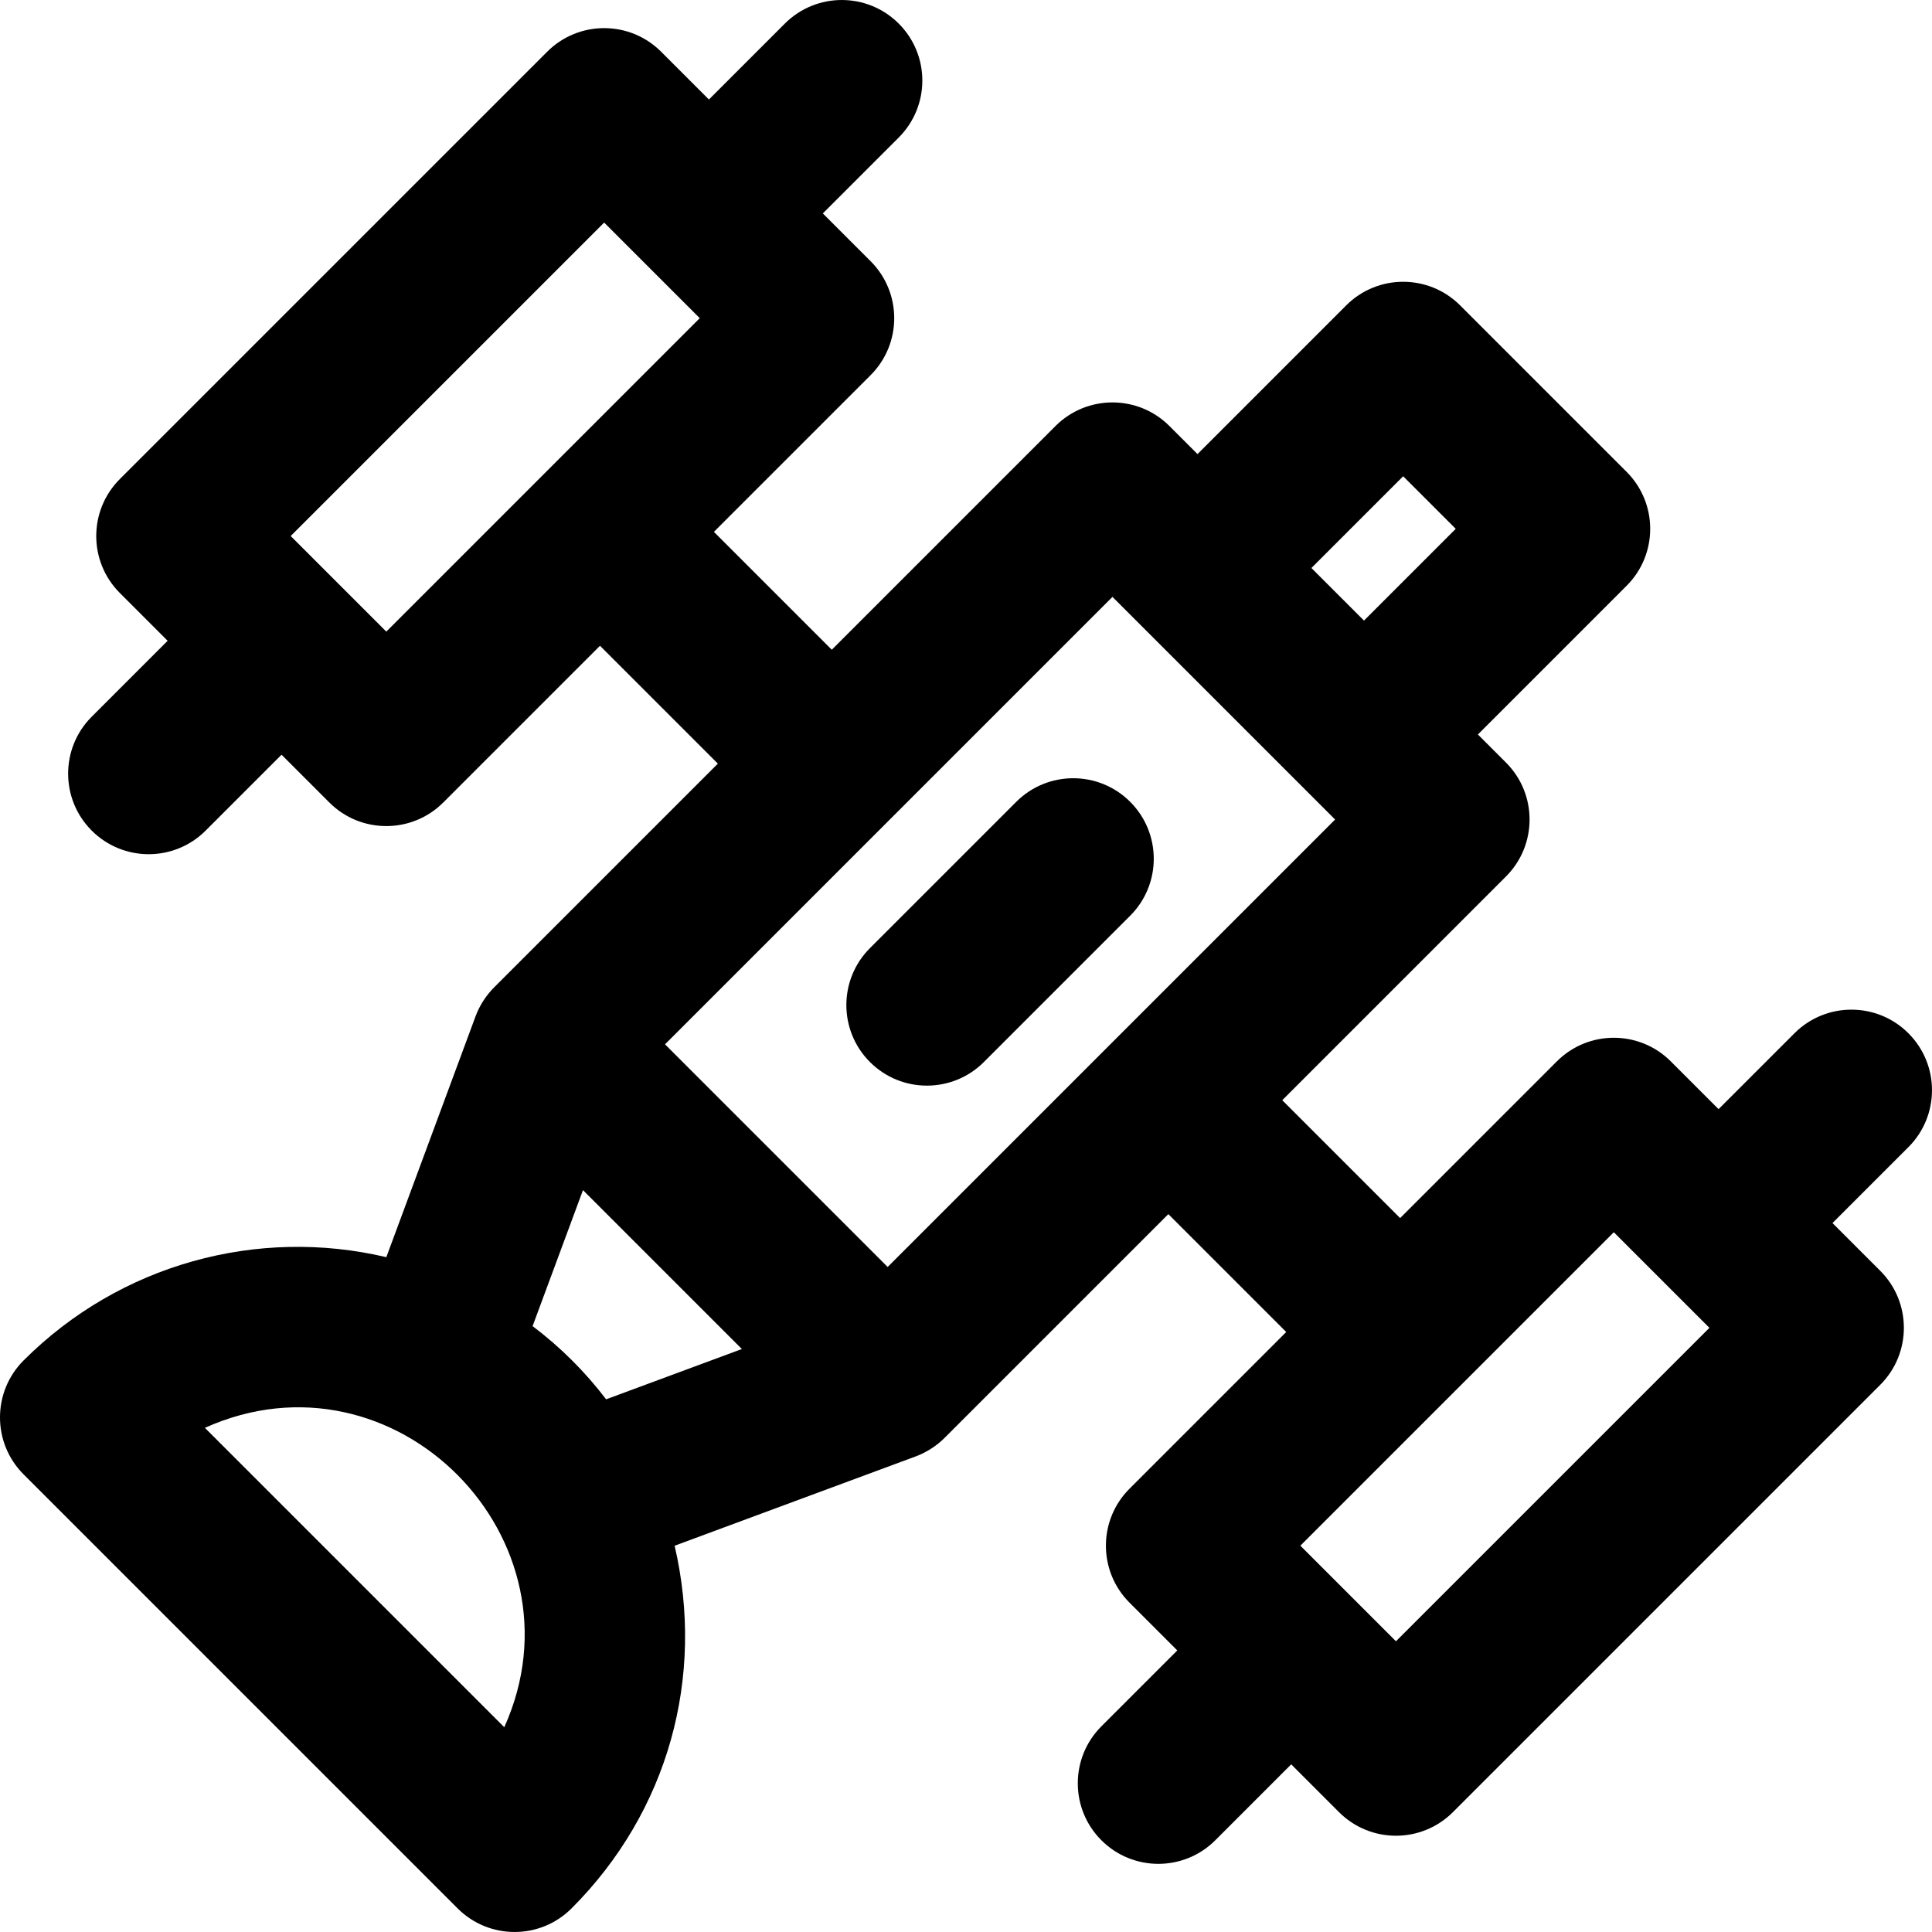 <?xml version="1.0" encoding="iso-8859-1"?>
<!-- Generator: Adobe Illustrator 19.0.0, SVG Export Plug-In . SVG Version: 6.00 Build 0)  -->
<svg version="1.1" id="Layer_1" xmlns="http://www.w3.org/2000/svg" xmlns:xlink="http://www.w3.org/1999/xlink" x="0px" y="0px"
	 viewBox="0 0 512 512" style="enable-background:new 0 0 512 512;" xml:space="preserve">
<g>
	<g>
		<g>
			<path d="M505.745,273.821c-8.337-8.337-21.852-8.337-30.189,0l-20.116,20.116l-12.667-12.667c-8.335-8.337-21.852-8.335-30.189,0
				l-41.535,41.533l-31.237-31.237l59.288-59.288c8.337-8.337,8.337-21.852,0-30.189l-7.442-7.443l39.411-39.41
				c8.331-8.33,8.337-21.854,0-30.189l-44.122-44.12c-8.335-8.335-21.852-8.335-30.189,0l-39.41,39.411l-7.442-7.442
				c-8.33-8.331-21.855-8.335-30.189,0l-59.288,59.288l-31.237-31.237l41.533-41.533c8.331-8.328,8.337-21.852,0-30.189
				l-12.667-12.667l20.116-20.116c8.337-8.337,8.337-21.852,0-30.189c-8.334-8.337-21.851-8.337-30.189,0l-20.116,20.116
				l-12.667-12.666c-8.334-8.335-21.851-8.335-30.189,0L31.757,126.958c-8.331,8.33-8.337,21.854,0,30.189l12.667,12.667
				l-20.116,20.116c-8.337,8.337-8.337,21.852,0,30.189c8.334,8.337,21.851,8.337,30.189,0l20.116-20.116l12.667,12.667
				c8.33,8.331,21.855,8.335,30.189,0l41.535-41.535l31.237,31.237l-59.112,59.112c-2.173,2.13-3.986,4.837-5.102,7.853
				l-23.646,63.827c-34.077-8.042-70.56,1.8-96.129,27.37c-8.337,8.337-8.337,21.852,0,30.189l115.023,115.023
				c8.335,8.335,21.852,8.337,30.189,0c25.684-25.684,35.401-61.346,27.32-96.112l63.875-23.663c2.999-1.11,5.73-2.933,7.849-5.098
				l59.116-59.116l31.237,31.237l-41.533,41.533c-8.331,8.33-8.337,21.854,0,30.189l12.667,12.667l-20.116,20.116
				c-8.337,8.337-8.337,21.852,0,30.189c8.335,8.335,21.852,8.337,30.189,0l20.116-20.118l12.667,12.667
				c8.335,8.335,21.852,8.337,30.189,0l113.257-113.257c8.331-8.33,8.337-21.854,0-30.189l-12.667-12.667l20.116-20.116
				C514.083,295.675,514.083,282.158,505.745,273.821z M102.375,167.387c-8.3-8.3-9.655-9.655-25.335-25.335l83.068-83.066
				c3.988,3.986,21.475,21.475,25.335,25.333C183.172,86.591,104.742,165.019,102.375,167.387z M371.854,126.213l13.931,13.931
				l-24.316,24.316l-13.931-13.931L371.854,126.213z M133.64,457.733l-79.342-79.342
				C104.719,355.726,156.068,408.014,133.64,457.733z M160.628,370.832c-5.539-7.275-12.073-13.796-19.484-19.4l13.351-36.037
				l42.109,42.11L160.628,370.832z M235.24,335.762l-59.005-59.005c0.232-0.232,59.29-59.29,59.29-59.29l59.287-59.287
				l59.005,59.005L235.24,335.762z M369.944,434.957c-9.181-9.181-9.463-9.462-25.335-25.335
				c51.757-51.757,24.046-24.046,83.068-83.066c9.182,9.181,9.462,9.463,25.335,25.335L369.944,434.957z"/>
			<path d="M299.507,212.491c-8.335-8.335-21.852-8.335-30.189,0l-38.771,38.771c-8.337,8.337-8.337,21.852,0,30.189
				c8.337,8.337,21.852,8.337,30.189,0l38.771-38.771C307.844,234.343,307.844,220.828,299.507,212.491z"/>
		</g>
	</g>
</g>
<g>
</g>
<g>
</g>
<g>
</g>
<g>
</g>
<g>
</g>
<g>
</g>
<g>
</g>
<g>
</g>
<g>
</g>
<g>
</g>
<g>
</g>
<g>
</g>
<g>
</g>
<g>
</g>
<g>
</g>
</svg>
